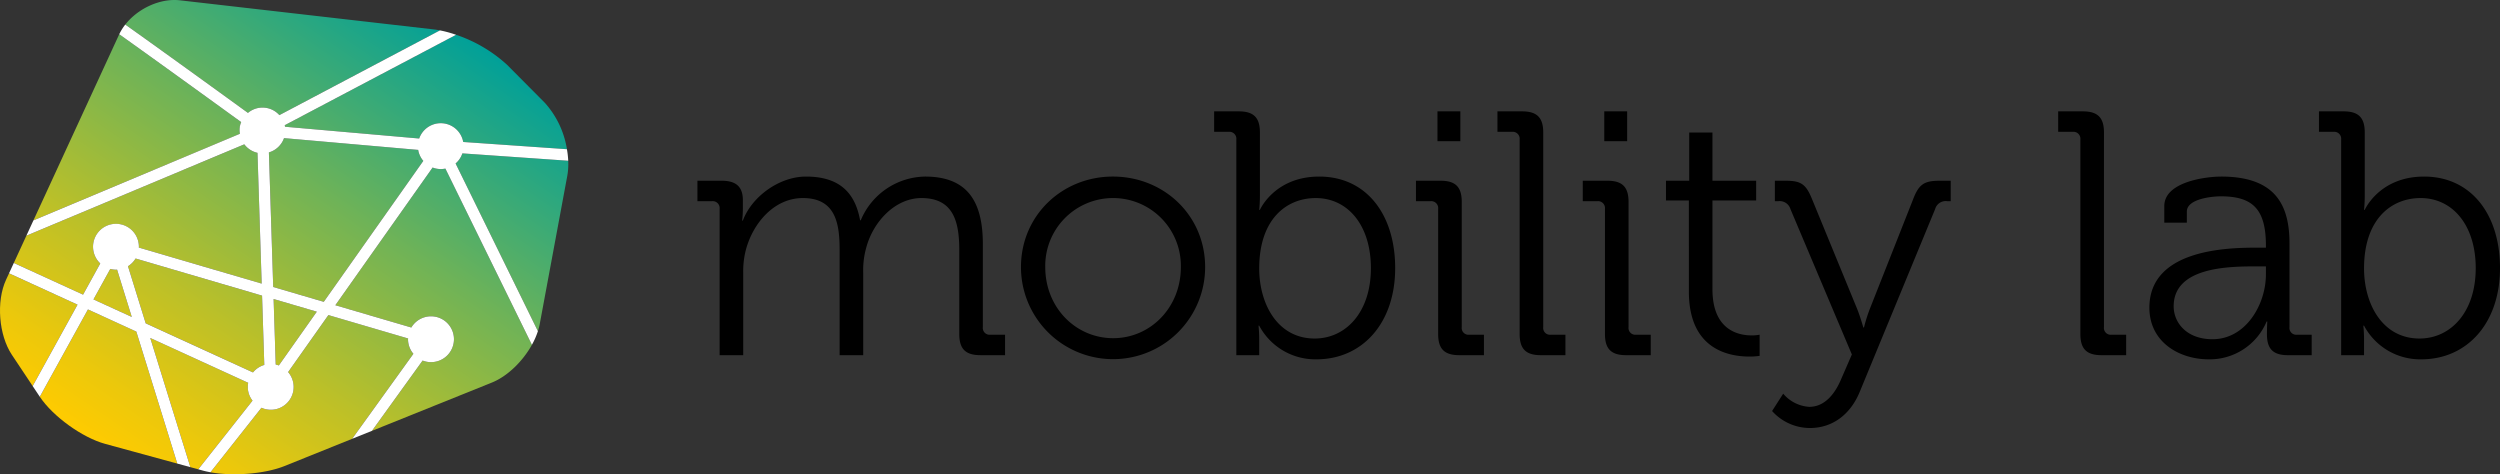 <svg id="Layout" xmlns="http://www.w3.org/2000/svg" xmlns:xlink="http://www.w3.org/1999/xlink" viewBox="0 0 573.744 108.84"><rect x="0" y="0" width="573.744" height="108.84" fill="#333333" stroke="none"/><defs><style>.cls-1{fill:url(#Unbenannter_Verlauf_14);}.cls-2{fill:url(#Unbenannter_Verlauf_14-2);}.cls-3{fill:url(#Unbenannter_Verlauf_14-3);}.cls-4{fill:url(#Unbenannter_Verlauf_14-4);}.cls-5{fill:url(#Unbenannter_Verlauf_14-5);}.cls-6{fill:url(#Unbenannter_Verlauf_14-6);}.cls-7{fill:url(#Unbenannter_Verlauf_14-7);}.cls-8{fill:url(#Unbenannter_Verlauf_14-8);}.cls-9{fill:url(#Unbenannter_Verlauf_14-9);}.cls-10{fill:url(#Unbenannter_Verlauf_14-10);}.cls-11{fill:url(#Unbenannter_Verlauf_14-11);}.cls-12{fill:url(#Unbenannter_Verlauf_14-12);}.cls-13{fill:url(#Unbenannter_Verlauf_14-13);}.cls-14{fill:url(#Unbenannter_Verlauf_14-14);}.cls-15{fill:#fff;}</style><linearGradient id="Unbenannter_Verlauf_14" x1="110.746" y1="13.201" x2="39.867" y2="116.718" gradientUnits="userSpaceOnUse"><stop offset="0" stop-color="#00a099"/><stop offset="0.018" stop-color="#05a196"/><stop offset="0.388" stop-color="#6fb357"/><stop offset="0.686" stop-color="#bcc028"/><stop offset="0.896" stop-color="#ecc80b"/><stop offset="1" stop-color="#ffcb00"/></linearGradient><linearGradient id="Unbenannter_Verlauf_14-2" x1="87.203" y1="-2.92" x2="16.323" y2="100.597" xlink:href="#Unbenannter_Verlauf_14"/><linearGradient id="Unbenannter_Verlauf_14-3" x1="119.65" y1="19.297" x2="48.77" y2="122.814" xlink:href="#Unbenannter_Verlauf_14"/><linearGradient id="Unbenannter_Verlauf_14-4" x1="98.958" y1="5.129" x2="28.078" y2="108.646" xlink:href="#Unbenannter_Verlauf_14"/><linearGradient id="Unbenannter_Verlauf_14-5" x1="95.772" y1="2.948" x2="24.893" y2="106.465" xlink:href="#Unbenannter_Verlauf_14"/><linearGradient id="Unbenannter_Verlauf_14-6" x1="141.602" y1="34.328" x2="70.723" y2="137.845" xlink:href="#Unbenannter_Verlauf_14"/><linearGradient id="Unbenannter_Verlauf_14-7" x1="129.888" y1="26.308" x2="59.008" y2="129.825" xlink:href="#Unbenannter_Verlauf_14"/><linearGradient id="Unbenannter_Verlauf_14-8" x1="151.236" y1="40.924" x2="80.356" y2="144.441" xlink:href="#Unbenannter_Verlauf_14"/><linearGradient id="Unbenannter_Verlauf_14-9" x1="119.511" y1="19.202" x2="48.632" y2="122.719" xlink:href="#Unbenannter_Verlauf_14"/><linearGradient id="Unbenannter_Verlauf_14-10" x1="152.737" y1="41.952" x2="81.857" y2="145.469" xlink:href="#Unbenannter_Verlauf_14"/><linearGradient id="Unbenannter_Verlauf_14-11" x1="127.466" y1="24.648" x2="56.586" y2="128.165" xlink:href="#Unbenannter_Verlauf_14"/><linearGradient id="Unbenannter_Verlauf_14-12" x1="113.083" y1="14.8" x2="42.203" y2="118.317" xlink:href="#Unbenannter_Verlauf_14"/><linearGradient id="Unbenannter_Verlauf_14-13" x1="98.924" y1="5.106" x2="28.045" y2="108.623" xlink:href="#Unbenannter_Verlauf_14"/><linearGradient id="Unbenannter_Verlauf_14-14" x1="85.721" y1="-3.935" x2="14.841" y2="99.582" xlink:href="#Unbenannter_Verlauf_14"/></defs><title>mobility_lab_rgb_mobile</title><path d="M183.417,63.034a1.593,1.593,0,0,0-1.751-1.751h-3.343V56.589h5.572c3.343,0,4.855,1.433,4.855,4.456v1.832a25.776,25.776,0,0,1-.159,2.864H188.75c1.989-5.412,8.277-10.107,14.485-10.107,7.403,0,11.223,3.422,12.417,10.028h.159a16.274,16.274,0,0,1,14.725-10.028c9.71,0,13.291,5.65,13.291,15.521V90.176A1.558,1.558,0,0,0,245.58,91.926h3.342v4.697h-5.65c-3.423,0-4.855-1.433-4.855-4.855V72.506c0-6.527-1.354-11.939-8.676-11.939-6.049,0-11.063,5.412-12.655,11.303a19.052,19.052,0,0,0-.716,5.81v18.943h-5.413V72.506c0-6.049-.875-11.939-8.436-11.939-6.527,0-11.382,5.65-13.054,11.781a19.582,19.582,0,0,0-.636,5.333v18.943h-5.413Z" transform="translate(-18.265 -15.112)"/><path d="M273.669,55.633c11.701,0,21.172,8.915,21.172,20.772a21.132,21.132,0,1,1-42.265,0C252.577,64.548,262.048,55.633,273.669,55.633Zm.08,37.091c8.516,0,15.521-7.004,15.521-16.318a15.563,15.563,0,1,0-31.121,0C258.149,85.719,265.153,92.724,273.749,92.724Z" transform="translate(-18.265 -15.112)"/><path d="M302,47.117a1.593,1.593,0,0,0-1.751-1.753h-3.343V40.669h5.652c3.422,0,4.855,1.433,4.855,4.855V60.011c0,1.829-.16,3.262-.16,3.262h.16s3.342-7.64,13.61-7.64c10.746,0,17.431,8.595,17.431,21.011,0,12.657-7.562,20.934-18.068,20.934a14.595,14.595,0,0,1-13.134-7.721h-.159a30.949,30.949,0,0,1,.159,3.262v3.503H302Zm17.988,45.686c7.084,0,12.895-5.97,12.895-16.158,0-9.789-5.254-16.077-12.656-16.077-6.686,0-12.974,4.776-12.974,16.158C307.252,84.764,311.392,92.803,319.987,92.803Z" transform="translate(-18.265 -15.112)"/><path d="M348.319,63.034a1.593,1.593,0,0,0-1.751-1.751h-3.343V56.589h5.652c3.422,0,4.855,1.433,4.855,4.855V90.176a1.558,1.558,0,0,0,1.751,1.751h3.343v4.697h-5.652c-3.422,0-4.855-1.433-4.855-4.855Zm-.159-22.365h5.253v6.845h-5.253Z" transform="translate(-18.265 -15.112)"/><path d="M367.021,47.117A1.593,1.593,0,0,0,365.27,45.364h-3.343V40.669h5.652c3.422,0,4.855,1.433,4.855,4.855V90.176a1.558,1.558,0,0,0,1.752,1.751h3.342v4.697h-5.652c-3.422,0-4.855-1.433-4.855-4.855Z" transform="translate(-18.265 -15.112)"/><path d="M386.599,63.034a1.593,1.593,0,0,0-1.751-1.751H381.505V56.589h5.652c3.422,0,4.855,1.433,4.855,4.855V90.176a1.558,1.558,0,0,0,1.751,1.751h3.343v4.697h-5.652c-3.422,0-4.855-1.433-4.855-4.855Zm-.159-22.365h5.253v6.845h-5.253Z" transform="translate(-18.265 -15.112)"/><path d="M405.857,61.124h-5.254V56.589h5.333V45.524h5.333V56.589h10.028v4.535h-10.028V81.5c0,9.393,5.97,10.587,8.994,10.587a9.258,9.258,0,0,0,1.832-.16v4.855a15.462,15.462,0,0,1-2.309.16c-4.616,0-13.928-1.512-13.928-14.883Z" transform="translate(-18.265 -15.112)"/><path d="M433.472,108.483c3.503,0,5.891-2.866,7.403-6.527l2.388-5.493-14.088-33.349a2.574,2.574,0,0,0-2.787-1.832h-.795V56.589h2.467c3.582,0,4.697.795,6.128,4.378l10.269,24.992c.795,1.989,1.433,4.299,1.433,4.299h.158a36.795,36.795,0,0,1,1.354-4.299l9.87-24.992c1.352-3.582,2.546-4.378,6.207-4.378h2.467v4.695h-.795a2.52,2.52,0,0,0-2.785,1.832l-17.273,41.865c-2.068,5.094-6.128,8.358-11.461,8.358a11.669,11.669,0,0,1-8.676-3.9l2.548-3.981A8.54,8.54,0,0,0,433.472,108.483Z" transform="translate(-18.265 -15.112)"/><path d="M495.707,47.117a1.593,1.593,0,0,0-1.751-1.753h-3.343V40.669h5.653c3.422,0,4.855,1.433,4.855,4.855V90.176a1.557,1.557,0,0,0,1.751,1.751h3.343v4.697h-5.653c-3.422,0-4.855-1.433-4.855-4.855Z" transform="translate(-18.265 -15.112)"/><path d="M536.059,71.949h2.228v-.478c0-8.356-3.024-11.303-10.348-11.303-1.989,0-7.8.559-7.8,3.503v2.546h-5.173V62.399c0-5.572,9.55-6.766,13.054-6.766,12.655,0,15.678,6.766,15.678,15.361V90.176a1.559,1.559,0,0,0,1.753,1.751h3.341v4.697h-5.491c-3.422,0-4.776-1.512-4.776-4.776,0-1.751.079-2.945.079-2.945h-.158A14.168,14.168,0,0,1,525.155,97.579c-6.687,0-13.61-3.9-13.61-11.86C511.545,72.427,529.134,71.949,536.059,71.949Zm-10.028,21.013c7.64,0,12.256-7.96,12.256-14.885V76.248h-2.307c-6.288,0-18.864.158-18.864,9.152C517.116,89.142,520.061,92.963,526.031,92.963Z" transform="translate(-18.265 -15.112)"/><path d="M555.555,47.117a1.593,1.593,0,0,0-1.751-1.753h-3.343V40.669h5.653c3.422,0,4.855,1.433,4.855,4.855V60.011c0,1.829-.16,3.262-.16,3.262h.16s3.341-7.64,13.61-7.64c10.744,0,17.431,8.595,17.431,21.011,0,12.657-7.563,20.934-18.069,20.934a14.594,14.594,0,0,1-13.133-7.721h-.16a30.745,30.745,0,0,1,.16,3.262v3.503h-5.254ZM573.542,92.803c7.085,0,12.896-5.97,12.896-16.158,0-9.789-5.254-16.077-12.657-16.077-6.685,0-12.973,4.776-12.973,16.158C560.809,84.764,564.947,92.803,573.542,92.803Z" transform="translate(-18.265 -15.112)"/><path class="cls-1" d="M38.448,86.128l-11.05,20.038c3.014,4.517,9.754,9.379,14.988,10.809l16.567,4.528L49.549,91.21Z" transform="translate(-18.265 -15.112)"/><path class="cls-2" d="M20.338,77.837,19.644,79.343c-2.274,4.932-1.671,12.666,1.339,17.187l4.779,7.179L36.059,85.034Z" transform="translate(-18.265 -15.112)"/><path class="cls-3" d="M75.132,103.923a5.259,5.259,0,0,1,.091-.959L52.747,92.674l9.205,29.649,1.814.496L76.217,107.06A5.214,5.214,0,0,1,75.132,103.923Z" transform="translate(-18.265 -15.112)"/><path class="cls-4" d="M41.277,75.572a5.257,5.257,0,1,1,8.863-3.853c0.0.07-.017.136-.019.206l28.2,8.276-.963-30.014a5.242,5.242,0,0,1-3.028-1.953L24.317,69.206,21.435,75.458,37.328,82.733Z" transform="translate(-18.265 -15.112)"/><path class="cls-5" d="M78.472,39.801a5.227,5.227,0,0,1,3.91,1.733l36.854-19.449c-.461-.088-.916-.165-1.352-.215l-58.335-6.687c-4.519-.518-9.646,1.879-12.531,5.568C54.656,26.169,67.418,35.402,75.17,41.024A5.211,5.211,0,0,1,78.472,39.801Z" transform="translate(-18.265 -15.112)"/><path class="cls-6" d="M111.904,92.998c-0-.071.017-.136.019-.206L93.627,87.423l-9.24,13.081a5.238,5.238,0,0,1-6.12,8.189l-11.699,14.806c5.228.951,12.496.379,17.035-1.448l15.478-6.231,14.056-19.506A5.212,5.212,0,0,1,111.904,92.998Z" transform="translate(-18.265 -15.112)"/><path class="cls-7" d="M83.676,44.2l30.792,2.702a5.24,5.24,0,0,1,10.104.795L148.374,49.354a20.793,20.793,0,0,0-5.065-10.642l-8.656-8.713a32.83,32.83,0,0,0-11.72-6.904L83.613,43.847C83.64,43.963,83.657,44.081,83.676,44.2Z" transform="translate(-18.265 -15.112)"/><path class="cls-8" d="M119.443,53.912a5.225,5.225,0,0,1-1.895-.354L95.225,85.161l17.438,5.118a5.262,5.262,0,1,1,2.591,7.579l-11.623,16.129,27.535-11.085c3.564-1.435,7.068-4.872,9.169-8.65L120.479,53.801A5.277,5.277,0,0,1,119.443,53.912Z" transform="translate(-18.265 -15.112)"/><path class="cls-9" d="M114.238,49.513,83.446,46.81a5.24,5.24,0,0,1-3.47,3.278l.992,30.889,11.6,3.404,22.847-32.344A5.205,5.205,0,0,1,114.238,49.513Z" transform="translate(-18.265 -15.112)"/><path class="cls-10" d="M124.379,50.311a5.23,5.23,0,0,1-1.559,2.315l18.891,38.485a13.272,13.272,0,0,0,.418-1.606L148.464,55.425a15.226,15.226,0,0,0,.207-3.424Z" transform="translate(-18.265 -15.112)"/><path class="cls-11" d="M81.539,98.765a5.206,5.206,0,0,1,.716.217l8.716-12.339-9.914-2.91Z" transform="translate(-18.265 -15.112)"/><path class="cls-12" d="M78.92,98.863l-.511-15.906-29.027-8.519a5.255,5.255,0,0,1-1.746,1.775l4.068,13.102,24.624,11.273A5.229,5.229,0,0,1,78.92,98.863Z" transform="translate(-18.265 -15.112)"/><path class="cls-13" d="M44.913,77.012a5.211,5.211,0,0,1-1.337-.184L39.717,83.827l8.789,4.024L45.134,76.989C45.059,76.992,44.988,77.012,44.913,77.012Z" transform="translate(-18.265 -15.112)"/><path class="cls-14" d="M73.244,45.095a5.233,5.233,0,0,1,.373-1.96c-9.613-6.969-21.105-15.265-27.987-20.159-.008.017-.018.033-.026.05L25.94,65.684,73.321,45.815A5.203,5.203,0,0,1,73.244,45.095Z" transform="translate(-18.265 -15.112)"/><path class="cls-15" d="M124.379,50.311l24.292,1.691a20.542,20.542,0,0,0-.297-2.648L124.572,47.697a5.24,5.24,0,0,0-10.104-.795L83.676,44.2c-.02-.119-.036-.238-.064-.354L122.933,23.096a26.746,26.746,0,0,0-3.698-1.011L82.381,41.534a5.182,5.182,0,0,0-7.211-.51C67.418,35.402,54.656,26.169,47.017,20.75a11.614,11.614,0,0,0-1.387,2.225c6.881,4.894,18.374,13.19,27.987,20.159a4.639,4.639,0,0,0-.296,2.68L25.94,65.684l-1.624,3.522L74.33,48.233a5.242,5.242,0,0,0,3.028,1.953l.963,30.014L50.121,71.924c.002-.07.02-.135.019-.206a5.261,5.261,0,1,0-8.863,3.853l-3.949,7.162L21.435,75.458,20.338,77.837l15.721,7.197L25.762,103.709l1.627,2.444.01.013L38.448,86.128l11.101,5.082,9.405,30.294,2.998.819L52.747,92.674l22.476,10.289a5.086,5.086,0,0,0,.995,4.096L63.766,122.819l1.153.315c.519.142,1.076.259,1.65.364l11.699-14.806a5.236,5.236,0,0,0,6.12-8.189l9.24-13.081,18.296,5.369c-.002.07-.02.136-.019.206a5.212,5.212,0,0,0,1.233,3.314L99.081,115.819l4.549-1.831L115.254,97.858a5.261,5.261,0,1,0-2.591-7.579l-17.438-5.118,22.323-31.603a5.123,5.123,0,0,0,2.931.243l19.856,40.45a17.413,17.413,0,0,0,1.377-3.14L122.82,52.626A5.23,5.23,0,0,0,124.379,50.311ZM39.717,83.827,43.576,76.829a5.211,5.211,0,0,0,1.337.184c.076-0.0.146-.02.221-.024l3.372,10.862Zm11.987,5.488L47.636,76.212a5.255,5.255,0,0,0,1.746-1.775l29.027,8.519L78.92,98.863a5.229,5.229,0,0,0-2.592,1.724Zm30.551,9.668a5.206,5.206,0,0,0-.716-.217l-.483-15.032,9.914,2.91Zm-1.287-18.005-.992-30.889a5.24,5.24,0,0,0,3.47-3.278L114.238,49.513a5.205,5.205,0,0,0,1.177,2.524l-22.847,32.344Z" transform="translate(-18.265 -15.112)"/></svg>